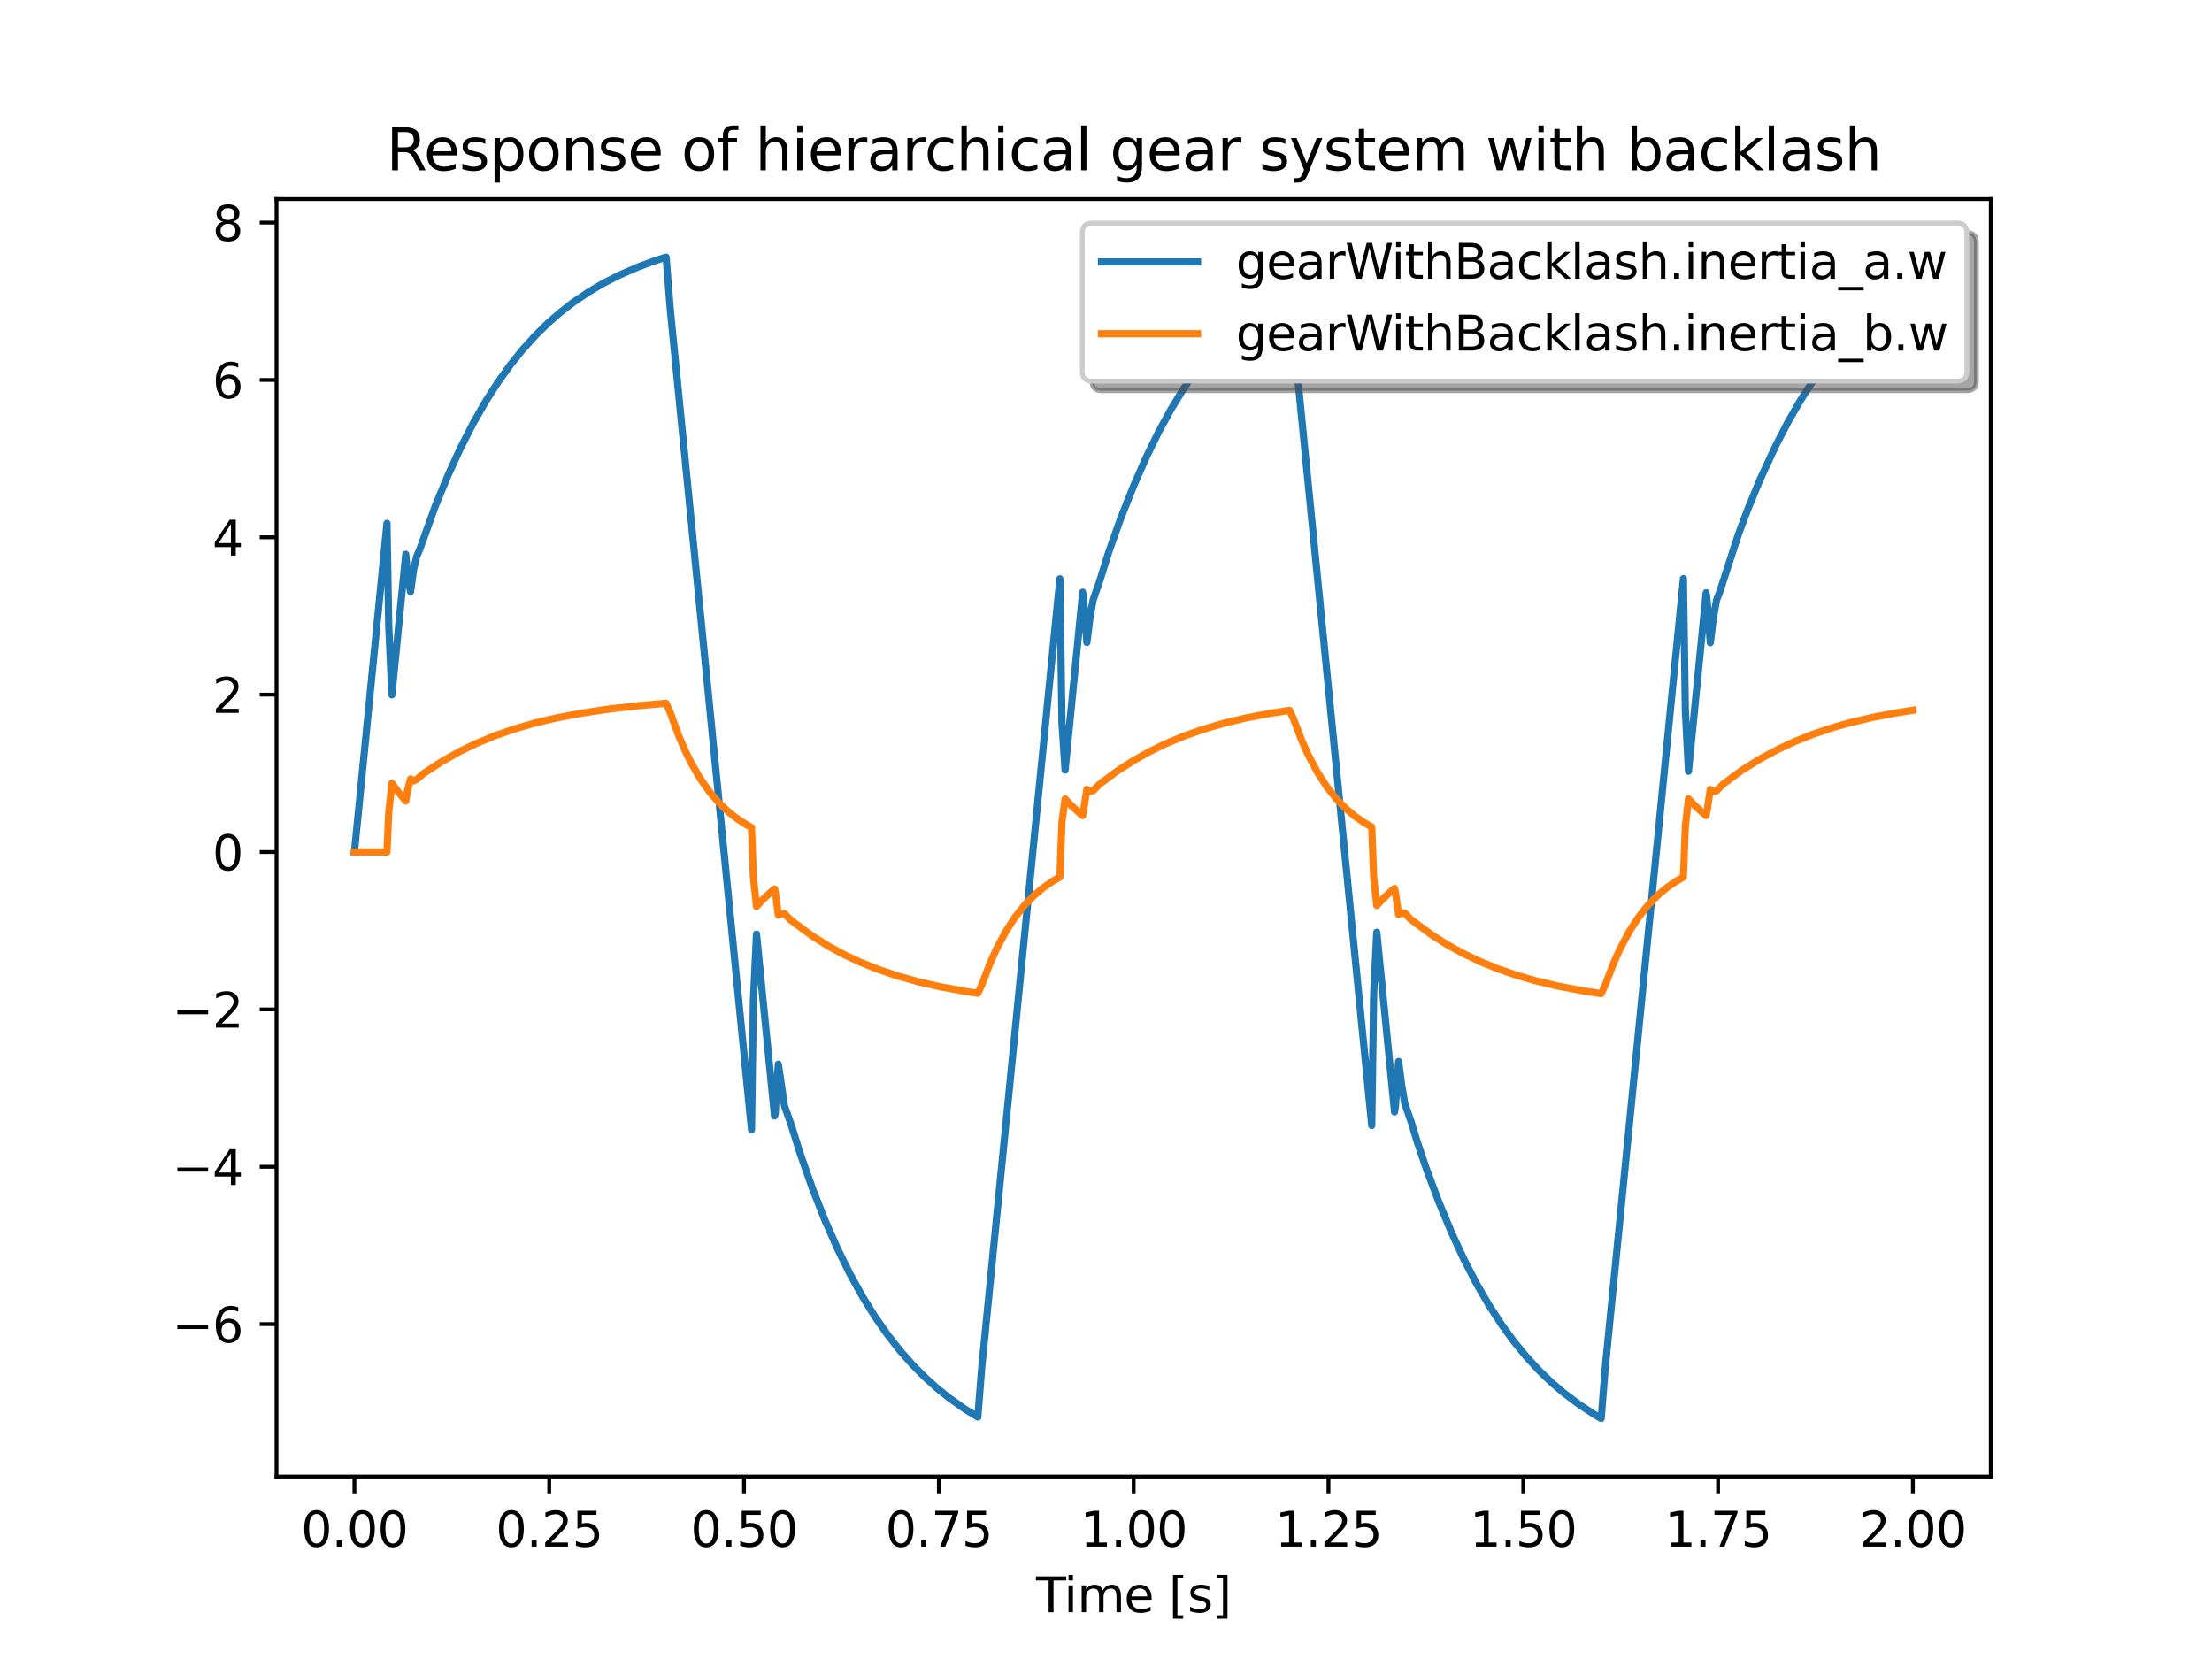 <?xml version="1.0" encoding="utf-8" standalone="no"?>
<!DOCTYPE svg PUBLIC "-//W3C//DTD SVG 1.1//EN"
  "http://www.w3.org/Graphics/SVG/1.1/DTD/svg11.dtd">
<svg xmlns:xlink="http://www.w3.org/1999/xlink" width="460.8pt" height="345.6pt" viewBox="0 0 460.8 345.6" xmlns="http://www.w3.org/2000/svg" version="1.1">
 <defs>
  <style type="text/css">*{stroke-linejoin: round; stroke-linecap: butt}</style>
 </defs>
 <g id="figure_1">
  <g id="patch_1">
   <path d="M 0 345.6 
L 460.8 345.6 
L 460.8 0 
L 0 0 
z
" style="fill: #ffffff"/>
  </g>
  <g id="axes_1">
   <g id="patch_2">
    <path d="M 57.6 307.584 
L 414.72 307.584 
L 414.72 41.472 
L 57.6 41.472 
z
" style="fill: #ffffff"/>
   </g>
   <g id="matplotlib.axis_1">
    <g id="xtick_1">
     <g id="line2d_1">
      <defs>
       <path id="m932cfbd8f9" d="M 0 0 
L 0 3.5 
" style="stroke: #000000; stroke-width: 0.8"/>
      </defs>
      <g>
       <use xlink:href="#m932cfbd8f9" x="73.833" y="307.584" style="stroke: #000000; stroke-width: 0.8"/>
      </g>
     </g>
     <g id="text_1">
      <!-- 0.00 -->
      <g transform="translate(62.7 322.182) scale(0.1 -0.1)">
       <defs>
        <path id="DejaVuSans-30" d="M 2034 4250 
Q 1547 4250 1301 3770 
Q 1056 3291 1056 2328 
Q 1056 1369 1301 889 
Q 1547 409 2034 409 
Q 2525 409 2770 889 
Q 3016 1369 3016 2328 
Q 3016 3291 2770 3770 
Q 2525 4250 2034 4250 
z
M 2034 4750 
Q 2819 4750 3233 4129 
Q 3647 3509 3647 2328 
Q 3647 1150 3233 529 
Q 2819 -91 2034 -91 
Q 1250 -91 836 529 
Q 422 1150 422 2328 
Q 422 3509 836 4129 
Q 1250 4750 2034 4750 
z
" transform="scale(0.016)"/>
        <path id="DejaVuSans-2e" d="M 684 794 
L 1344 794 
L 1344 0 
L 684 0 
L 684 794 
z
" transform="scale(0.016)"/>
       </defs>
       <use xlink:href="#DejaVuSans-30"/>
       <use xlink:href="#DejaVuSans-2e" x="63.623"/>
       <use xlink:href="#DejaVuSans-30" x="95.41"/>
       <use xlink:href="#DejaVuSans-30" x="159.033"/>
      </g>
     </g>
    </g>
    <g id="xtick_2">
     <g id="line2d_2">
      <g>
       <use xlink:href="#m932cfbd8f9" x="114.415" y="307.584" style="stroke: #000000; stroke-width: 0.8"/>
      </g>
     </g>
     <g id="text_2">
      <!-- 0.25 -->
      <g transform="translate(103.282 322.182) scale(0.1 -0.1)">
       <defs>
        <path id="DejaVuSans-32" d="M 1228 531 
L 3431 531 
L 3431 0 
L 469 0 
L 469 531 
Q 828 903 1448 1529 
Q 2069 2156 2228 2338 
Q 2531 2678 2651 2914 
Q 2772 3150 2772 3378 
Q 2772 3750 2511 3984 
Q 2250 4219 1831 4219 
Q 1534 4219 1204 4116 
Q 875 4013 500 3803 
L 500 4441 
Q 881 4594 1212 4672 
Q 1544 4750 1819 4750 
Q 2544 4750 2975 4387 
Q 3406 4025 3406 3419 
Q 3406 3131 3298 2873 
Q 3191 2616 2906 2266 
Q 2828 2175 2409 1742 
Q 1991 1309 1228 531 
z
" transform="scale(0.016)"/>
        <path id="DejaVuSans-35" d="M 691 4666 
L 3169 4666 
L 3169 4134 
L 1269 4134 
L 1269 2991 
Q 1406 3038 1543 3061 
Q 1681 3084 1819 3084 
Q 2600 3084 3056 2656 
Q 3513 2228 3513 1497 
Q 3513 744 3044 326 
Q 2575 -91 1722 -91 
Q 1428 -91 1123 -41 
Q 819 9 494 109 
L 494 744 
Q 775 591 1075 516 
Q 1375 441 1709 441 
Q 2250 441 2565 725 
Q 2881 1009 2881 1497 
Q 2881 1984 2565 2268 
Q 2250 2553 1709 2553 
Q 1456 2553 1204 2497 
Q 953 2441 691 2322 
L 691 4666 
z
" transform="scale(0.016)"/>
       </defs>
       <use xlink:href="#DejaVuSans-30"/>
       <use xlink:href="#DejaVuSans-2e" x="63.623"/>
       <use xlink:href="#DejaVuSans-32" x="95.41"/>
       <use xlink:href="#DejaVuSans-35" x="159.033"/>
      </g>
     </g>
    </g>
    <g id="xtick_3">
     <g id="line2d_3">
      <g>
       <use xlink:href="#m932cfbd8f9" x="154.996" y="307.584" style="stroke: #000000; stroke-width: 0.8"/>
      </g>
     </g>
     <g id="text_3">
      <!-- 0.50 -->
      <g transform="translate(143.864 322.182) scale(0.1 -0.1)">
       <use xlink:href="#DejaVuSans-30"/>
       <use xlink:href="#DejaVuSans-2e" x="63.623"/>
       <use xlink:href="#DejaVuSans-35" x="95.41"/>
       <use xlink:href="#DejaVuSans-30" x="159.033"/>
      </g>
     </g>
    </g>
    <g id="xtick_4">
     <g id="line2d_4">
      <g>
       <use xlink:href="#m932cfbd8f9" x="195.578" y="307.584" style="stroke: #000000; stroke-width: 0.8"/>
      </g>
     </g>
     <g id="text_4">
      <!-- 0.75 -->
      <g transform="translate(184.445 322.182) scale(0.1 -0.1)">
       <defs>
        <path id="DejaVuSans-37" d="M 525 4666 
L 3525 4666 
L 3525 4397 
L 1831 0 
L 1172 0 
L 2766 4134 
L 525 4134 
L 525 4666 
z
" transform="scale(0.016)"/>
       </defs>
       <use xlink:href="#DejaVuSans-30"/>
       <use xlink:href="#DejaVuSans-2e" x="63.623"/>
       <use xlink:href="#DejaVuSans-37" x="95.41"/>
       <use xlink:href="#DejaVuSans-35" x="159.033"/>
      </g>
     </g>
    </g>
    <g id="xtick_5">
     <g id="line2d_5">
      <g>
       <use xlink:href="#m932cfbd8f9" x="236.16" y="307.584" style="stroke: #000000; stroke-width: 0.8"/>
      </g>
     </g>
     <g id="text_5">
      <!-- 1.00 -->
      <g transform="translate(225.027 322.182) scale(0.1 -0.1)">
       <defs>
        <path id="DejaVuSans-31" d="M 794 531 
L 1825 531 
L 1825 4091 
L 703 3866 
L 703 4441 
L 1819 4666 
L 2450 4666 
L 2450 531 
L 3481 531 
L 3481 0 
L 794 0 
L 794 531 
z
" transform="scale(0.016)"/>
       </defs>
       <use xlink:href="#DejaVuSans-31"/>
       <use xlink:href="#DejaVuSans-2e" x="63.623"/>
       <use xlink:href="#DejaVuSans-30" x="95.41"/>
       <use xlink:href="#DejaVuSans-30" x="159.033"/>
      </g>
     </g>
    </g>
    <g id="xtick_6">
     <g id="line2d_6">
      <g>
       <use xlink:href="#m932cfbd8f9" x="276.742" y="307.584" style="stroke: #000000; stroke-width: 0.8"/>
      </g>
     </g>
     <g id="text_6">
      <!-- 1.25 -->
      <g transform="translate(265.609 322.182) scale(0.1 -0.1)">
       <use xlink:href="#DejaVuSans-31"/>
       <use xlink:href="#DejaVuSans-2e" x="63.623"/>
       <use xlink:href="#DejaVuSans-32" x="95.41"/>
       <use xlink:href="#DejaVuSans-35" x="159.033"/>
      </g>
     </g>
    </g>
    <g id="xtick_7">
     <g id="line2d_7">
      <g>
       <use xlink:href="#m932cfbd8f9" x="317.324" y="307.584" style="stroke: #000000; stroke-width: 0.8"/>
      </g>
     </g>
     <g id="text_7">
      <!-- 1.50 -->
      <g transform="translate(306.191 322.182) scale(0.1 -0.1)">
       <use xlink:href="#DejaVuSans-31"/>
       <use xlink:href="#DejaVuSans-2e" x="63.623"/>
       <use xlink:href="#DejaVuSans-35" x="95.41"/>
       <use xlink:href="#DejaVuSans-30" x="159.033"/>
      </g>
     </g>
    </g>
    <g id="xtick_8">
     <g id="line2d_8">
      <g>
       <use xlink:href="#m932cfbd8f9" x="357.905" y="307.584" style="stroke: #000000; stroke-width: 0.8"/>
      </g>
     </g>
     <g id="text_8">
      <!-- 1.75 -->
      <g transform="translate(346.773 322.182) scale(0.1 -0.1)">
       <use xlink:href="#DejaVuSans-31"/>
       <use xlink:href="#DejaVuSans-2e" x="63.623"/>
       <use xlink:href="#DejaVuSans-37" x="95.41"/>
       <use xlink:href="#DejaVuSans-35" x="159.033"/>
      </g>
     </g>
    </g>
    <g id="xtick_9">
     <g id="line2d_9">
      <g>
       <use xlink:href="#m932cfbd8f9" x="398.487" y="307.584" style="stroke: #000000; stroke-width: 0.8"/>
      </g>
     </g>
     <g id="text_9">
      <!-- 2.00 -->
      <g transform="translate(387.354 322.182) scale(0.1 -0.1)">
       <use xlink:href="#DejaVuSans-32"/>
       <use xlink:href="#DejaVuSans-2e" x="63.623"/>
       <use xlink:href="#DejaVuSans-30" x="95.41"/>
       <use xlink:href="#DejaVuSans-30" x="159.033"/>
      </g>
     </g>
    </g>
    <g id="text_10">
     <!-- Time [s] -->
     <g transform="translate(215.831 335.861) scale(0.1 -0.1)">
      <defs>
       <path id="DejaVuSans-54" d="M -19 4666 
L 3928 4666 
L 3928 4134 
L 2272 4134 
L 2272 0 
L 1638 0 
L 1638 4134 
L -19 4134 
L -19 4666 
z
" transform="scale(0.016)"/>
       <path id="DejaVuSans-69" d="M 603 3500 
L 1178 3500 
L 1178 0 
L 603 0 
L 603 3500 
z
M 603 4863 
L 1178 4863 
L 1178 4134 
L 603 4134 
L 603 4863 
z
" transform="scale(0.016)"/>
       <path id="DejaVuSans-6d" d="M 3328 2828 
Q 3544 3216 3844 3400 
Q 4144 3584 4550 3584 
Q 5097 3584 5394 3201 
Q 5691 2819 5691 2113 
L 5691 0 
L 5113 0 
L 5113 2094 
Q 5113 2597 4934 2840 
Q 4756 3084 4391 3084 
Q 3944 3084 3684 2787 
Q 3425 2491 3425 1978 
L 3425 0 
L 2847 0 
L 2847 2094 
Q 2847 2600 2669 2842 
Q 2491 3084 2119 3084 
Q 1678 3084 1418 2786 
Q 1159 2488 1159 1978 
L 1159 0 
L 581 0 
L 581 3500 
L 1159 3500 
L 1159 2956 
Q 1356 3278 1631 3431 
Q 1906 3584 2284 3584 
Q 2666 3584 2933 3390 
Q 3200 3197 3328 2828 
z
" transform="scale(0.016)"/>
       <path id="DejaVuSans-65" d="M 3597 1894 
L 3597 1613 
L 953 1613 
Q 991 1019 1311 708 
Q 1631 397 2203 397 
Q 2534 397 2845 478 
Q 3156 559 3463 722 
L 3463 178 
Q 3153 47 2828 -22 
Q 2503 -91 2169 -91 
Q 1331 -91 842 396 
Q 353 884 353 1716 
Q 353 2575 817 3079 
Q 1281 3584 2069 3584 
Q 2775 3584 3186 3129 
Q 3597 2675 3597 1894 
z
M 3022 2063 
Q 3016 2534 2758 2815 
Q 2500 3097 2075 3097 
Q 1594 3097 1305 2825 
Q 1016 2553 972 2059 
L 3022 2063 
z
" transform="scale(0.016)"/>
       <path id="DejaVuSans-20" transform="scale(0.016)"/>
       <path id="DejaVuSans-5b" d="M 550 4863 
L 1875 4863 
L 1875 4416 
L 1125 4416 
L 1125 -397 
L 1875 -397 
L 1875 -844 
L 550 -844 
L 550 4863 
z
" transform="scale(0.016)"/>
       <path id="DejaVuSans-73" d="M 2834 3397 
L 2834 2853 
Q 2591 2978 2328 3040 
Q 2066 3103 1784 3103 
Q 1356 3103 1142 2972 
Q 928 2841 928 2578 
Q 928 2378 1081 2264 
Q 1234 2150 1697 2047 
L 1894 2003 
Q 2506 1872 2764 1633 
Q 3022 1394 3022 966 
Q 3022 478 2636 193 
Q 2250 -91 1575 -91 
Q 1294 -91 989 -36 
Q 684 19 347 128 
L 347 722 
Q 666 556 975 473 
Q 1284 391 1588 391 
Q 1994 391 2212 530 
Q 2431 669 2431 922 
Q 2431 1156 2273 1281 
Q 2116 1406 1581 1522 
L 1381 1569 
Q 847 1681 609 1914 
Q 372 2147 372 2553 
Q 372 3047 722 3315 
Q 1072 3584 1716 3584 
Q 2034 3584 2315 3537 
Q 2597 3491 2834 3397 
z
" transform="scale(0.016)"/>
       <path id="DejaVuSans-5d" d="M 1947 4863 
L 1947 -844 
L 622 -844 
L 622 -397 
L 1369 -397 
L 1369 4416 
L 622 4416 
L 622 4863 
L 1947 4863 
z
" transform="scale(0.016)"/>
      </defs>
      <use xlink:href="#DejaVuSans-54"/>
      <use xlink:href="#DejaVuSans-69" x="57.959"/>
      <use xlink:href="#DejaVuSans-6d" x="85.742"/>
      <use xlink:href="#DejaVuSans-65" x="183.154"/>
      <use xlink:href="#DejaVuSans-20" x="244.678"/>
      <use xlink:href="#DejaVuSans-5b" x="276.465"/>
      <use xlink:href="#DejaVuSans-73" x="315.479"/>
      <use xlink:href="#DejaVuSans-5d" x="367.578"/>
     </g>
    </g>
   </g>
   <g id="matplotlib.axis_2">
    <g id="ytick_1">
     <g id="line2d_10">
      <defs>
       <path id="madf4730f39" d="M 0 0 
L -3.5 0 
" style="stroke: #000000; stroke-width: 0.8"/>
      </defs>
      <g>
       <use xlink:href="#madf4730f39" x="57.6" y="275.838" style="stroke: #000000; stroke-width: 0.8"/>
      </g>
     </g>
     <g id="text_11">
      <!-- −6 -->
      <g transform="translate(35.858 279.638) scale(0.1 -0.1)">
       <defs>
        <path id="DejaVuSans-2212" d="M 678 2272 
L 4684 2272 
L 4684 1741 
L 678 1741 
L 678 2272 
z
" transform="scale(0.016)"/>
        <path id="DejaVuSans-36" d="M 2113 2584 
Q 1688 2584 1439 2293 
Q 1191 2003 1191 1497 
Q 1191 994 1439 701 
Q 1688 409 2113 409 
Q 2538 409 2786 701 
Q 3034 994 3034 1497 
Q 3034 2003 2786 2293 
Q 2538 2584 2113 2584 
z
M 3366 4563 
L 3366 3988 
Q 3128 4100 2886 4159 
Q 2644 4219 2406 4219 
Q 1781 4219 1451 3797 
Q 1122 3375 1075 2522 
Q 1259 2794 1537 2939 
Q 1816 3084 2150 3084 
Q 2853 3084 3261 2657 
Q 3669 2231 3669 1497 
Q 3669 778 3244 343 
Q 2819 -91 2113 -91 
Q 1303 -91 875 529 
Q 447 1150 447 2328 
Q 447 3434 972 4092 
Q 1497 4750 2381 4750 
Q 2619 4750 2861 4703 
Q 3103 4656 3366 4563 
z
" transform="scale(0.016)"/>
       </defs>
       <use xlink:href="#DejaVuSans-2212"/>
       <use xlink:href="#DejaVuSans-36" x="83.789"/>
      </g>
     </g>
    </g>
    <g id="ytick_2">
     <g id="line2d_11">
      <g>
       <use xlink:href="#madf4730f39" x="57.6" y="243.057" style="stroke: #000000; stroke-width: 0.8"/>
      </g>
     </g>
     <g id="text_12">
      <!-- −4 -->
      <g transform="translate(35.858 246.856) scale(0.1 -0.1)">
       <defs>
        <path id="DejaVuSans-34" d="M 2419 4116 
L 825 1625 
L 2419 1625 
L 2419 4116 
z
M 2253 4666 
L 3047 4666 
L 3047 1625 
L 3713 1625 
L 3713 1100 
L 3047 1100 
L 3047 0 
L 2419 0 
L 2419 1100 
L 313 1100 
L 313 1709 
L 2253 4666 
z
" transform="scale(0.016)"/>
       </defs>
       <use xlink:href="#DejaVuSans-2212"/>
       <use xlink:href="#DejaVuSans-34" x="83.789"/>
      </g>
     </g>
    </g>
    <g id="ytick_3">
     <g id="line2d_12">
      <g>
       <use xlink:href="#madf4730f39" x="57.6" y="210.276" style="stroke: #000000; stroke-width: 0.8"/>
      </g>
     </g>
     <g id="text_13">
      <!-- −2 -->
      <g transform="translate(35.858 214.075) scale(0.1 -0.1)">
       <use xlink:href="#DejaVuSans-2212"/>
       <use xlink:href="#DejaVuSans-32" x="83.789"/>
      </g>
     </g>
    </g>
    <g id="ytick_4">
     <g id="line2d_13">
      <g>
       <use xlink:href="#madf4730f39" x="57.6" y="177.495" style="stroke: #000000; stroke-width: 0.8"/>
      </g>
     </g>
     <g id="text_14">
      <!-- 0 -->
      <g transform="translate(44.237 181.294) scale(0.1 -0.1)">
       <use xlink:href="#DejaVuSans-30"/>
      </g>
     </g>
    </g>
    <g id="ytick_5">
     <g id="line2d_14">
      <g>
       <use xlink:href="#madf4730f39" x="57.6" y="144.714" style="stroke: #000000; stroke-width: 0.8"/>
      </g>
     </g>
     <g id="text_15">
      <!-- 2 -->
      <g transform="translate(44.237 148.513) scale(0.1 -0.1)">
       <use xlink:href="#DejaVuSans-32"/>
      </g>
     </g>
    </g>
    <g id="ytick_6">
     <g id="line2d_15">
      <g>
       <use xlink:href="#madf4730f39" x="57.6" y="111.932" style="stroke: #000000; stroke-width: 0.8"/>
      </g>
     </g>
     <g id="text_16">
      <!-- 4 -->
      <g transform="translate(44.237 115.732) scale(0.1 -0.1)">
       <use xlink:href="#DejaVuSans-34"/>
      </g>
     </g>
    </g>
    <g id="ytick_7">
     <g id="line2d_16">
      <g>
       <use xlink:href="#madf4730f39" x="57.6" y="79.151" style="stroke: #000000; stroke-width: 0.8"/>
      </g>
     </g>
     <g id="text_17">
      <!-- 6 -->
      <g transform="translate(44.237 82.951) scale(0.1 -0.1)">
       <use xlink:href="#DejaVuSans-36"/>
      </g>
     </g>
    </g>
    <g id="ytick_8">
     <g id="line2d_17">
      <g>
       <use xlink:href="#madf4730f39" x="57.6" y="46.37" style="stroke: #000000; stroke-width: 0.8"/>
      </g>
     </g>
     <g id="text_18">
      <!-- 8 -->
      <g transform="translate(44.237 50.169) scale(0.1 -0.1)">
       <defs>
        <path id="DejaVuSans-38" d="M 2034 2216 
Q 1584 2216 1326 1975 
Q 1069 1734 1069 1313 
Q 1069 891 1326 650 
Q 1584 409 2034 409 
Q 2484 409 2743 651 
Q 3003 894 3003 1313 
Q 3003 1734 2745 1975 
Q 2488 2216 2034 2216 
z
M 1403 2484 
Q 997 2584 770 2862 
Q 544 3141 544 3541 
Q 544 4100 942 4425 
Q 1341 4750 2034 4750 
Q 2731 4750 3128 4425 
Q 3525 4100 3525 3541 
Q 3525 3141 3298 2862 
Q 3072 2584 2669 2484 
Q 3125 2378 3379 2068 
Q 3634 1759 3634 1313 
Q 3634 634 3220 271 
Q 2806 -91 2034 -91 
Q 1263 -91 848 271 
Q 434 634 434 1313 
Q 434 1759 690 2068 
Q 947 2378 1403 2484 
z
M 1172 3481 
Q 1172 3119 1398 2916 
Q 1625 2713 2034 2713 
Q 2441 2713 2670 2916 
Q 2900 3119 2900 3481 
Q 2900 3844 2670 4047 
Q 2441 4250 2034 4250 
Q 1625 4250 1398 4047 
Q 1172 3844 1172 3481 
z
" transform="scale(0.016)"/>
       </defs>
       <use xlink:href="#DejaVuSans-38"/>
      </g>
     </g>
    </g>
   </g>
   <g id="line2d_18">
    <path d="M 73.833 177.495 
L 80.614 109.02 
L 80.614 109.02 
L 80.975 130.215 
L 81.624 144.762 
L 84.525 115.467 
L 84.525 115.467 
L 84.871 119.376 
L 85.52 123.255 
L 86.17 118.548 
L 86.819 115.892 
L 87.468 114.361 
L 90.715 105.323 
L 93.312 99.06 
L 95.909 93.387 
L 98.506 88.289 
L 101.104 83.735 
L 103.701 79.671 
L 106.298 76.039 
L 108.895 72.807 
L 111.493 69.932 
L 114.09 67.374 
L 116.687 65.104 
L 119.284 63.09 
L 122.531 60.882 
L 125.777 58.96 
L 129.024 57.313 
L 132.92 55.619 
L 136.166 54.413 
L 138.764 53.568 
L 138.764 53.568 
L 139.625 64.419 
L 139.625 64.419 
L 156.552 235.337 
L 156.552 235.337 
L 156.944 208.433 
L 157.594 194.598 
L 161.344 232.474 
L 161.344 232.474 
L 161.489 232.026 
L 162.139 221.693 
L 163.437 230.434 
L 164.736 234.074 
L 166.684 240.289 
L 169.281 247.672 
L 171.878 254.262 
L 174.476 260.144 
L 177.073 265.403 
L 179.67 270.093 
L 182.267 274.274 
L 184.865 278.001 
L 187.462 281.317 
L 190.059 284.265 
L 192.656 286.888 
L 195.254 289.229 
L 197.851 291.307 
L 201.097 293.586 
L 203.695 295.193 
L 203.695 295.193 
L 204.512 284.926 
L 204.512 284.926 
L 220.789 120.574 
L 220.789 120.574 
L 221.226 150.574 
L 221.875 160.429 
L 225.545 123.363 
L 225.545 123.363 
L 225.771 125.475 
L 226.42 133.827 
L 227.07 128.628 
L 227.719 124.974 
L 229.018 121.245 
L 230.966 115.017 
L 233.563 107.716 
L 236.16 101.212 
L 238.757 95.3 
L 241.354 89.989 
L 243.952 85.249 
L 246.549 80.999 
L 249.146 77.221 
L 251.743 73.855 
L 254.341 70.844 
L 256.938 68.18 
L 259.535 65.81 
L 262.132 63.71 
L 264.73 61.849 
L 267.976 59.814 
L 268.625 59.44 
L 268.625 59.44 
L 269.445 69.734 
L 269.445 69.734 
L 285.759 234.459 
L 285.759 234.459 
L 286.157 207.19 
L 286.806 194.207 
L 290.511 231.631 
L 290.511 231.631 
L 290.702 230.367 
L 291.351 221.124 
L 292.001 226.087 
L 292.65 229.918 
L 293.949 233.635 
L 295.247 237.895 
L 297.195 243.653 
L 299.792 250.541 
L 302.39 256.781 
L 304.987 262.395 
L 307.584 267.412 
L 310.181 271.893 
L 312.778 275.895 
L 315.376 279.458 
L 317.973 282.627 
L 320.57 285.447 
L 323.167 287.95 
L 325.765 290.173 
L 329.011 292.611 
L 332.258 294.729 
L 333.556 295.488 
L 333.556 295.488 
L 334.375 285.199 
L 334.375 285.199 
L 350.683 120.538 
L 350.683 120.538 
L 351.088 148.095 
L 351.737 160.664 
L 355.418 123.491 
L 355.418 123.491 
L 355.633 125.292 
L 356.282 133.886 
L 356.931 128.716 
L 357.581 125.022 
L 358.23 123.362 
L 362.126 111.353 
L 364.074 106.144 
L 366.671 99.851 
L 369.918 92.85 
L 372.515 87.826 
L 375.112 83.335 
L 377.709 79.301 
L 380.307 75.704 
L 382.904 72.472 
L 385.501 69.621 
L 388.098 67.051 
L 390.696 64.789 
L 393.293 62.751 
L 395.89 60.961 
L 398.487 59.368 
L 398.487 59.368 
" clip-path="url(#pfb399011cc)" style="fill: none; stroke: #1f77b4; stroke-width: 1.5; stroke-linecap: square"/>
   </g>
   <g id="line2d_19">
    <path d="M 73.833 177.495 
L 80.614 177.495 
L 80.614 177.495 
L 80.975 169.336 
L 81.624 163.161 
L 82.923 164.953 
L 84.525 166.858 
L 84.525 166.858 
L 84.871 164.794 
L 85.52 162.277 
L 86.17 162.664 
L 86.819 162.358 
L 88.118 161.217 
L 92.013 158.655 
L 95.909 156.474 
L 99.156 154.902 
L 103.052 153.286 
L 106.947 151.924 
L 111.493 150.607 
L 116.038 149.535 
L 121.232 148.555 
L 127.076 147.691 
L 133.569 146.962 
L 138.764 146.514 
L 138.764 146.514 
L 139.625 148.461 
L 139.625 148.461 
L 141.361 153.204 
L 142.659 156.237 
L 143.958 158.89 
L 145.906 162.26 
L 147.854 165.018 
L 149.802 167.276 
L 151.75 169.125 
L 153.698 170.64 
L 155.646 171.881 
L 156.552 172.38 
L 156.552 172.38 
L 156.944 182.701 
L 157.594 188.832 
L 158.892 187.414 
L 160.84 185.612 
L 161.344 185.202 
L 161.344 185.202 
L 161.489 185.724 
L 162.139 190.608 
L 162.788 190.365 
L 163.437 190.337 
L 164.736 191.687 
L 169.281 195.031 
L 172.528 197.063 
L 175.774 198.827 
L 179.021 200.358 
L 182.917 201.929 
L 186.813 203.249 
L 191.358 204.522 
L 195.903 205.562 
L 201.097 206.516 
L 203.695 206.918 
L 203.695 206.918 
L 204.512 205.175 
L 204.512 205.175 
L 206.292 200.55 
L 207.59 197.67 
L 209.538 194.014 
L 211.486 191.021 
L 213.434 188.572 
L 215.382 186.568 
L 217.33 184.926 
L 219.278 183.58 
L 220.789 182.704 
L 220.789 182.704 
L 221.226 171.221 
L 221.875 166.431 
L 223.174 167.817 
L 225.122 169.576 
L 225.545 169.913 
L 225.545 169.913 
L 226.42 164.436 
L 227.07 164.847 
L 227.719 164.72 
L 229.018 163.389 
L 232.913 160.496 
L 236.16 158.431 
L 239.407 156.607 
L 242.653 155.014 
L 246.549 153.375 
L 250.445 151.996 
L 254.99 150.661 
L 259.535 149.576 
L 264.73 148.585 
L 268.625 147.983 
L 268.625 147.983 
L 269.445 149.736 
L 269.445 149.736 
L 271.223 154.369 
L 272.521 157.258 
L 274.469 160.925 
L 276.417 163.927 
L 278.365 166.384 
L 280.313 168.394 
L 282.261 170.041 
L 284.209 171.391 
L 285.759 172.291 
L 285.759 172.291 
L 286.157 182.755 
L 286.806 188.609 
L 288.105 187.216 
L 290.053 185.45 
L 290.511 185.084 
L 290.511 185.084 
L 290.702 185.993 
L 291.351 190.503 
L 292.001 190.17 
L 292.65 190.238 
L 293.949 191.577 
L 298.494 194.913 
L 301.74 196.934 
L 304.987 198.714 
L 308.233 200.262 
L 312.129 201.851 
L 316.025 203.189 
L 319.921 204.311 
L 324.466 205.392 
L 329.661 206.384 
L 333.556 206.991 
L 333.556 206.991 
L 334.375 205.241 
L 334.375 205.241 
L 336.154 200.608 
L 337.452 197.721 
L 339.4 194.056 
L 341.348 191.055 
L 343.296 188.6 
L 345.244 186.591 
L 347.192 184.945 
L 349.14 183.595 
L 350.683 182.7 
L 350.683 182.7 
L 351.088 172.124 
L 351.737 166.408 
L 353.036 167.795 
L 354.984 169.558 
L 355.418 169.904 
L 355.418 169.904 
L 355.633 168.756 
L 356.282 164.471 
L 356.931 164.873 
L 357.581 164.757 
L 358.879 163.412 
L 362.775 160.516 
L 366.671 158.091 
L 370.567 156.012 
L 373.814 154.505 
L 377.709 152.951 
L 381.605 151.635 
L 385.501 150.529 
L 390.046 149.456 
L 395.241 148.47 
L 398.487 147.965 
L 398.487 147.965 
" clip-path="url(#pfb399011cc)" style="fill: none; stroke: #ff7f0e; stroke-width: 1.5; stroke-linecap: square"/>
   </g>
   <g id="patch_3">
    <path d="M 57.6 307.584 
L 57.6 41.472 
" style="fill: none; stroke: #000000; stroke-width: 0.8; stroke-linejoin: miter; stroke-linecap: square"/>
   </g>
   <g id="patch_4">
    <path d="M 414.72 307.584 
L 414.72 41.472 
" style="fill: none; stroke: #000000; stroke-width: 0.8; stroke-linejoin: miter; stroke-linecap: square"/>
   </g>
   <g id="patch_5">
    <path d="M 57.6 307.584 
L 414.72 307.584 
" style="fill: none; stroke: #000000; stroke-width: 0.8; stroke-linejoin: miter; stroke-linecap: square"/>
   </g>
   <g id="patch_6">
    <path d="M 57.6 41.472 
L 414.72 41.472 
" style="fill: none; stroke: #000000; stroke-width: 0.8; stroke-linejoin: miter; stroke-linecap: square"/>
   </g>
   <g id="text_19">
    <!-- Response of hierarchical gear system with backlash -->
    <g transform="translate(80.476 35.472) scale(0.12 -0.12)">
     <defs>
      <path id="DejaVuSans-52" d="M 2841 2188 
Q 3044 2119 3236 1894 
Q 3428 1669 3622 1275 
L 4263 0 
L 3584 0 
L 2988 1197 
Q 2756 1666 2539 1819 
Q 2322 1972 1947 1972 
L 1259 1972 
L 1259 0 
L 628 0 
L 628 4666 
L 2053 4666 
Q 2853 4666 3247 4331 
Q 3641 3997 3641 3322 
Q 3641 2881 3436 2590 
Q 3231 2300 2841 2188 
z
M 1259 4147 
L 1259 2491 
L 2053 2491 
Q 2509 2491 2742 2702 
Q 2975 2913 2975 3322 
Q 2975 3731 2742 3939 
Q 2509 4147 2053 4147 
L 1259 4147 
z
" transform="scale(0.016)"/>
      <path id="DejaVuSans-70" d="M 1159 525 
L 1159 -1331 
L 581 -1331 
L 581 3500 
L 1159 3500 
L 1159 2969 
Q 1341 3281 1617 3432 
Q 1894 3584 2278 3584 
Q 2916 3584 3314 3078 
Q 3713 2572 3713 1747 
Q 3713 922 3314 415 
Q 2916 -91 2278 -91 
Q 1894 -91 1617 61 
Q 1341 213 1159 525 
z
M 3116 1747 
Q 3116 2381 2855 2742 
Q 2594 3103 2138 3103 
Q 1681 3103 1420 2742 
Q 1159 2381 1159 1747 
Q 1159 1113 1420 752 
Q 1681 391 2138 391 
Q 2594 391 2855 752 
Q 3116 1113 3116 1747 
z
" transform="scale(0.016)"/>
      <path id="DejaVuSans-6f" d="M 1959 3097 
Q 1497 3097 1228 2736 
Q 959 2375 959 1747 
Q 959 1119 1226 758 
Q 1494 397 1959 397 
Q 2419 397 2687 759 
Q 2956 1122 2956 1747 
Q 2956 2369 2687 2733 
Q 2419 3097 1959 3097 
z
M 1959 3584 
Q 2709 3584 3137 3096 
Q 3566 2609 3566 1747 
Q 3566 888 3137 398 
Q 2709 -91 1959 -91 
Q 1206 -91 779 398 
Q 353 888 353 1747 
Q 353 2609 779 3096 
Q 1206 3584 1959 3584 
z
" transform="scale(0.016)"/>
      <path id="DejaVuSans-6e" d="M 3513 2113 
L 3513 0 
L 2938 0 
L 2938 2094 
Q 2938 2591 2744 2837 
Q 2550 3084 2163 3084 
Q 1697 3084 1428 2787 
Q 1159 2491 1159 1978 
L 1159 0 
L 581 0 
L 581 3500 
L 1159 3500 
L 1159 2956 
Q 1366 3272 1645 3428 
Q 1925 3584 2291 3584 
Q 2894 3584 3203 3211 
Q 3513 2838 3513 2113 
z
" transform="scale(0.016)"/>
      <path id="DejaVuSans-66" d="M 2375 4863 
L 2375 4384 
L 1825 4384 
Q 1516 4384 1395 4259 
Q 1275 4134 1275 3809 
L 1275 3500 
L 2222 3500 
L 2222 3053 
L 1275 3053 
L 1275 0 
L 697 0 
L 697 3053 
L 147 3053 
L 147 3500 
L 697 3500 
L 697 3744 
Q 697 4328 969 4595 
Q 1241 4863 1831 4863 
L 2375 4863 
z
" transform="scale(0.016)"/>
      <path id="DejaVuSans-68" d="M 3513 2113 
L 3513 0 
L 2938 0 
L 2938 2094 
Q 2938 2591 2744 2837 
Q 2550 3084 2163 3084 
Q 1697 3084 1428 2787 
Q 1159 2491 1159 1978 
L 1159 0 
L 581 0 
L 581 4863 
L 1159 4863 
L 1159 2956 
Q 1366 3272 1645 3428 
Q 1925 3584 2291 3584 
Q 2894 3584 3203 3211 
Q 3513 2838 3513 2113 
z
" transform="scale(0.016)"/>
      <path id="DejaVuSans-72" d="M 2631 2963 
Q 2534 3019 2420 3045 
Q 2306 3072 2169 3072 
Q 1681 3072 1420 2755 
Q 1159 2438 1159 1844 
L 1159 0 
L 581 0 
L 581 3500 
L 1159 3500 
L 1159 2956 
Q 1341 3275 1631 3429 
Q 1922 3584 2338 3584 
Q 2397 3584 2469 3576 
Q 2541 3569 2628 3553 
L 2631 2963 
z
" transform="scale(0.016)"/>
      <path id="DejaVuSans-61" d="M 2194 1759 
Q 1497 1759 1228 1600 
Q 959 1441 959 1056 
Q 959 750 1161 570 
Q 1363 391 1709 391 
Q 2188 391 2477 730 
Q 2766 1069 2766 1631 
L 2766 1759 
L 2194 1759 
z
M 3341 1997 
L 3341 0 
L 2766 0 
L 2766 531 
Q 2569 213 2275 61 
Q 1981 -91 1556 -91 
Q 1019 -91 701 211 
Q 384 513 384 1019 
Q 384 1609 779 1909 
Q 1175 2209 1959 2209 
L 2766 2209 
L 2766 2266 
Q 2766 2663 2505 2880 
Q 2244 3097 1772 3097 
Q 1472 3097 1187 3025 
Q 903 2953 641 2809 
L 641 3341 
Q 956 3463 1253 3523 
Q 1550 3584 1831 3584 
Q 2591 3584 2966 3190 
Q 3341 2797 3341 1997 
z
" transform="scale(0.016)"/>
      <path id="DejaVuSans-63" d="M 3122 3366 
L 3122 2828 
Q 2878 2963 2633 3030 
Q 2388 3097 2138 3097 
Q 1578 3097 1268 2742 
Q 959 2388 959 1747 
Q 959 1106 1268 751 
Q 1578 397 2138 397 
Q 2388 397 2633 464 
Q 2878 531 3122 666 
L 3122 134 
Q 2881 22 2623 -34 
Q 2366 -91 2075 -91 
Q 1284 -91 818 406 
Q 353 903 353 1747 
Q 353 2603 823 3093 
Q 1294 3584 2113 3584 
Q 2378 3584 2631 3529 
Q 2884 3475 3122 3366 
z
" transform="scale(0.016)"/>
      <path id="DejaVuSans-6c" d="M 603 4863 
L 1178 4863 
L 1178 0 
L 603 0 
L 603 4863 
z
" transform="scale(0.016)"/>
      <path id="DejaVuSans-67" d="M 2906 1791 
Q 2906 2416 2648 2759 
Q 2391 3103 1925 3103 
Q 1463 3103 1205 2759 
Q 947 2416 947 1791 
Q 947 1169 1205 825 
Q 1463 481 1925 481 
Q 2391 481 2648 825 
Q 2906 1169 2906 1791 
z
M 3481 434 
Q 3481 -459 3084 -895 
Q 2688 -1331 1869 -1331 
Q 1566 -1331 1297 -1286 
Q 1028 -1241 775 -1147 
L 775 -588 
Q 1028 -725 1275 -790 
Q 1522 -856 1778 -856 
Q 2344 -856 2625 -561 
Q 2906 -266 2906 331 
L 2906 616 
Q 2728 306 2450 153 
Q 2172 0 1784 0 
Q 1141 0 747 490 
Q 353 981 353 1791 
Q 353 2603 747 3093 
Q 1141 3584 1784 3584 
Q 2172 3584 2450 3431 
Q 2728 3278 2906 2969 
L 2906 3500 
L 3481 3500 
L 3481 434 
z
" transform="scale(0.016)"/>
      <path id="DejaVuSans-79" d="M 2059 -325 
Q 1816 -950 1584 -1140 
Q 1353 -1331 966 -1331 
L 506 -1331 
L 506 -850 
L 844 -850 
Q 1081 -850 1212 -737 
Q 1344 -625 1503 -206 
L 1606 56 
L 191 3500 
L 800 3500 
L 1894 763 
L 2988 3500 
L 3597 3500 
L 2059 -325 
z
" transform="scale(0.016)"/>
      <path id="DejaVuSans-74" d="M 1172 4494 
L 1172 3500 
L 2356 3500 
L 2356 3053 
L 1172 3053 
L 1172 1153 
Q 1172 725 1289 603 
Q 1406 481 1766 481 
L 2356 481 
L 2356 0 
L 1766 0 
Q 1100 0 847 248 
Q 594 497 594 1153 
L 594 3053 
L 172 3053 
L 172 3500 
L 594 3500 
L 594 4494 
L 1172 4494 
z
" transform="scale(0.016)"/>
      <path id="DejaVuSans-77" d="M 269 3500 
L 844 3500 
L 1563 769 
L 2278 3500 
L 2956 3500 
L 3675 769 
L 4391 3500 
L 4966 3500 
L 4050 0 
L 3372 0 
L 2619 2869 
L 1863 0 
L 1184 0 
L 269 3500 
z
" transform="scale(0.016)"/>
      <path id="DejaVuSans-62" d="M 3116 1747 
Q 3116 2381 2855 2742 
Q 2594 3103 2138 3103 
Q 1681 3103 1420 2742 
Q 1159 2381 1159 1747 
Q 1159 1113 1420 752 
Q 1681 391 2138 391 
Q 2594 391 2855 752 
Q 3116 1113 3116 1747 
z
M 1159 2969 
Q 1341 3281 1617 3432 
Q 1894 3584 2278 3584 
Q 2916 3584 3314 3078 
Q 3713 2572 3713 1747 
Q 3713 922 3314 415 
Q 2916 -91 2278 -91 
Q 1894 -91 1617 61 
Q 1341 213 1159 525 
L 1159 0 
L 581 0 
L 581 4863 
L 1159 4863 
L 1159 2969 
z
" transform="scale(0.016)"/>
      <path id="DejaVuSans-6b" d="M 581 4863 
L 1159 4863 
L 1159 1991 
L 2875 3500 
L 3609 3500 
L 1753 1863 
L 3688 0 
L 2938 0 
L 1159 1709 
L 1159 0 
L 581 0 
L 581 4863 
z
" transform="scale(0.016)"/>
     </defs>
     <use xlink:href="#DejaVuSans-52"/>
     <use xlink:href="#DejaVuSans-65" x="64.982"/>
     <use xlink:href="#DejaVuSans-73" x="126.506"/>
     <use xlink:href="#DejaVuSans-70" x="178.605"/>
     <use xlink:href="#DejaVuSans-6f" x="242.082"/>
     <use xlink:href="#DejaVuSans-6e" x="303.264"/>
     <use xlink:href="#DejaVuSans-73" x="366.643"/>
     <use xlink:href="#DejaVuSans-65" x="418.742"/>
     <use xlink:href="#DejaVuSans-20" x="480.266"/>
     <use xlink:href="#DejaVuSans-6f" x="512.053"/>
     <use xlink:href="#DejaVuSans-66" x="573.234"/>
     <use xlink:href="#DejaVuSans-20" x="608.439"/>
     <use xlink:href="#DejaVuSans-68" x="640.227"/>
     <use xlink:href="#DejaVuSans-69" x="703.605"/>
     <use xlink:href="#DejaVuSans-65" x="731.389"/>
     <use xlink:href="#DejaVuSans-72" x="792.912"/>
     <use xlink:href="#DejaVuSans-61" x="834.025"/>
     <use xlink:href="#DejaVuSans-72" x="895.305"/>
     <use xlink:href="#DejaVuSans-63" x="934.168"/>
     <use xlink:href="#DejaVuSans-68" x="989.148"/>
     <use xlink:href="#DejaVuSans-69" x="1052.527"/>
     <use xlink:href="#DejaVuSans-63" x="1080.311"/>
     <use xlink:href="#DejaVuSans-61" x="1135.291"/>
     <use xlink:href="#DejaVuSans-6c" x="1196.57"/>
     <use xlink:href="#DejaVuSans-20" x="1224.354"/>
     <use xlink:href="#DejaVuSans-67" x="1256.141"/>
     <use xlink:href="#DejaVuSans-65" x="1319.617"/>
     <use xlink:href="#DejaVuSans-61" x="1381.141"/>
     <use xlink:href="#DejaVuSans-72" x="1442.42"/>
     <use xlink:href="#DejaVuSans-20" x="1483.533"/>
     <use xlink:href="#DejaVuSans-73" x="1515.32"/>
     <use xlink:href="#DejaVuSans-79" x="1567.42"/>
     <use xlink:href="#DejaVuSans-73" x="1626.6"/>
     <use xlink:href="#DejaVuSans-74" x="1678.699"/>
     <use xlink:href="#DejaVuSans-65" x="1717.908"/>
     <use xlink:href="#DejaVuSans-6d" x="1779.432"/>
     <use xlink:href="#DejaVuSans-20" x="1876.844"/>
     <use xlink:href="#DejaVuSans-77" x="1908.631"/>
     <use xlink:href="#DejaVuSans-69" x="1990.418"/>
     <use xlink:href="#DejaVuSans-74" x="2018.201"/>
     <use xlink:href="#DejaVuSans-68" x="2057.41"/>
     <use xlink:href="#DejaVuSans-20" x="2120.789"/>
     <use xlink:href="#DejaVuSans-62" x="2152.576"/>
     <use xlink:href="#DejaVuSans-61" x="2216.053"/>
     <use xlink:href="#DejaVuSans-63" x="2277.332"/>
     <use xlink:href="#DejaVuSans-6b" x="2332.312"/>
     <use xlink:href="#DejaVuSans-6c" x="2390.223"/>
     <use xlink:href="#DejaVuSans-61" x="2418.006"/>
     <use xlink:href="#DejaVuSans-73" x="2479.285"/>
     <use xlink:href="#DejaVuSans-68" x="2531.385"/>
    </g>
   </g>
   <g id="legend_1">
    <g id="patch_7">
     <path d="M 229.461 81.385 
L 409.72 81.385 
Q 411.72 81.385 411.72 79.385 
L 411.72 50.472 
Q 411.72 48.472 409.72 48.472 
L 229.461 48.472 
Q 227.461 48.472 227.461 50.472 
L 227.461 79.385 
Q 227.461 81.385 229.461 81.385 
z
" style="fill: #4c4c4c; opacity: 0.5; stroke: #4c4c4c; stroke-linejoin: miter"/>
    </g>
    <g id="patch_8">
     <path d="M 227.461 79.385 
L 407.72 79.385 
Q 409.72 79.385 409.72 77.385 
L 409.72 48.472 
Q 409.72 46.472 407.72 46.472 
L 227.461 46.472 
Q 225.461 46.472 225.461 48.472 
L 225.461 77.385 
Q 225.461 79.385 227.461 79.385 
z
" style="fill: #ffffff; stroke: #cccccc; stroke-linejoin: miter"/>
    </g>
    <g id="line2d_20">
     <path d="M 229.461 54.57 
L 239.461 54.57 
L 249.461 54.57 
" style="fill: none; stroke: #1f77b4; stroke-width: 1.5; stroke-linecap: square"/>
    </g>
    <g id="text_20">
     <!-- gearWithBacklash.inertia_a.w -->
     <g transform="translate(257.461 58.07) scale(0.1 -0.1)">
      <defs>
       <path id="DejaVuSans-57" d="M 213 4666 
L 850 4666 
L 1831 722 
L 2809 4666 
L 3519 4666 
L 4500 722 
L 5478 4666 
L 6119 4666 
L 4947 0 
L 4153 0 
L 3169 4050 
L 2175 0 
L 1381 0 
L 213 4666 
z
" transform="scale(0.016)"/>
       <path id="DejaVuSans-42" d="M 1259 2228 
L 1259 519 
L 2272 519 
Q 2781 519 3026 730 
Q 3272 941 3272 1375 
Q 3272 1813 3026 2020 
Q 2781 2228 2272 2228 
L 1259 2228 
z
M 1259 4147 
L 1259 2741 
L 2194 2741 
Q 2656 2741 2882 2914 
Q 3109 3088 3109 3444 
Q 3109 3797 2882 3972 
Q 2656 4147 2194 4147 
L 1259 4147 
z
M 628 4666 
L 2241 4666 
Q 2963 4666 3353 4366 
Q 3744 4066 3744 3513 
Q 3744 3084 3544 2831 
Q 3344 2578 2956 2516 
Q 3422 2416 3680 2098 
Q 3938 1781 3938 1306 
Q 3938 681 3513 340 
Q 3088 0 2303 0 
L 628 0 
L 628 4666 
z
" transform="scale(0.016)"/>
       <path id="DejaVuSans-5f" d="M 3263 -1063 
L 3263 -1509 
L -63 -1509 
L -63 -1063 
L 3263 -1063 
z
" transform="scale(0.016)"/>
      </defs>
      <use xlink:href="#DejaVuSans-67"/>
      <use xlink:href="#DejaVuSans-65" x="63.477"/>
      <use xlink:href="#DejaVuSans-61" x="125"/>
      <use xlink:href="#DejaVuSans-72" x="186.279"/>
      <use xlink:href="#DejaVuSans-57" x="227.393"/>
      <use xlink:href="#DejaVuSans-69" x="324.02"/>
      <use xlink:href="#DejaVuSans-74" x="351.803"/>
      <use xlink:href="#DejaVuSans-68" x="391.012"/>
      <use xlink:href="#DejaVuSans-42" x="454.391"/>
      <use xlink:href="#DejaVuSans-61" x="522.994"/>
      <use xlink:href="#DejaVuSans-63" x="584.273"/>
      <use xlink:href="#DejaVuSans-6b" x="639.254"/>
      <use xlink:href="#DejaVuSans-6c" x="697.164"/>
      <use xlink:href="#DejaVuSans-61" x="724.947"/>
      <use xlink:href="#DejaVuSans-73" x="786.227"/>
      <use xlink:href="#DejaVuSans-68" x="838.326"/>
      <use xlink:href="#DejaVuSans-2e" x="901.705"/>
      <use xlink:href="#DejaVuSans-69" x="933.492"/>
      <use xlink:href="#DejaVuSans-6e" x="961.275"/>
      <use xlink:href="#DejaVuSans-65" x="1024.654"/>
      <use xlink:href="#DejaVuSans-72" x="1086.178"/>
      <use xlink:href="#DejaVuSans-74" x="1127.291"/>
      <use xlink:href="#DejaVuSans-69" x="1166.5"/>
      <use xlink:href="#DejaVuSans-61" x="1194.283"/>
      <use xlink:href="#DejaVuSans-5f" x="1255.562"/>
      <use xlink:href="#DejaVuSans-61" x="1305.562"/>
      <use xlink:href="#DejaVuSans-2e" x="1366.842"/>
      <use xlink:href="#DejaVuSans-77" x="1398.629"/>
     </g>
    </g>
    <g id="line2d_21">
     <path d="M 229.461 69.527 
L 239.461 69.527 
L 249.461 69.527 
" style="fill: none; stroke: #ff7f0e; stroke-width: 1.5; stroke-linecap: square"/>
    </g>
    <g id="text_21">
     <!-- gearWithBacklash.inertia_b.w -->
     <g transform="translate(257.461 73.027) scale(0.1 -0.1)">
      <use xlink:href="#DejaVuSans-67"/>
      <use xlink:href="#DejaVuSans-65" x="63.477"/>
      <use xlink:href="#DejaVuSans-61" x="125"/>
      <use xlink:href="#DejaVuSans-72" x="186.279"/>
      <use xlink:href="#DejaVuSans-57" x="227.393"/>
      <use xlink:href="#DejaVuSans-69" x="324.02"/>
      <use xlink:href="#DejaVuSans-74" x="351.803"/>
      <use xlink:href="#DejaVuSans-68" x="391.012"/>
      <use xlink:href="#DejaVuSans-42" x="454.391"/>
      <use xlink:href="#DejaVuSans-61" x="522.994"/>
      <use xlink:href="#DejaVuSans-63" x="584.273"/>
      <use xlink:href="#DejaVuSans-6b" x="639.254"/>
      <use xlink:href="#DejaVuSans-6c" x="697.164"/>
      <use xlink:href="#DejaVuSans-61" x="724.947"/>
      <use xlink:href="#DejaVuSans-73" x="786.227"/>
      <use xlink:href="#DejaVuSans-68" x="838.326"/>
      <use xlink:href="#DejaVuSans-2e" x="901.705"/>
      <use xlink:href="#DejaVuSans-69" x="933.492"/>
      <use xlink:href="#DejaVuSans-6e" x="961.275"/>
      <use xlink:href="#DejaVuSans-65" x="1024.654"/>
      <use xlink:href="#DejaVuSans-72" x="1086.178"/>
      <use xlink:href="#DejaVuSans-74" x="1127.291"/>
      <use xlink:href="#DejaVuSans-69" x="1166.5"/>
      <use xlink:href="#DejaVuSans-61" x="1194.283"/>
      <use xlink:href="#DejaVuSans-5f" x="1255.562"/>
      <use xlink:href="#DejaVuSans-62" x="1305.562"/>
      <use xlink:href="#DejaVuSans-2e" x="1369.039"/>
      <use xlink:href="#DejaVuSans-77" x="1400.826"/>
     </g>
    </g>
   </g>
  </g>
 </g>
 <defs>
  <clipPath id="pfb399011cc">
   <rect x="57.6" y="41.472" width="357.12" height="266.112"/>
  </clipPath>
 </defs>
</svg>
